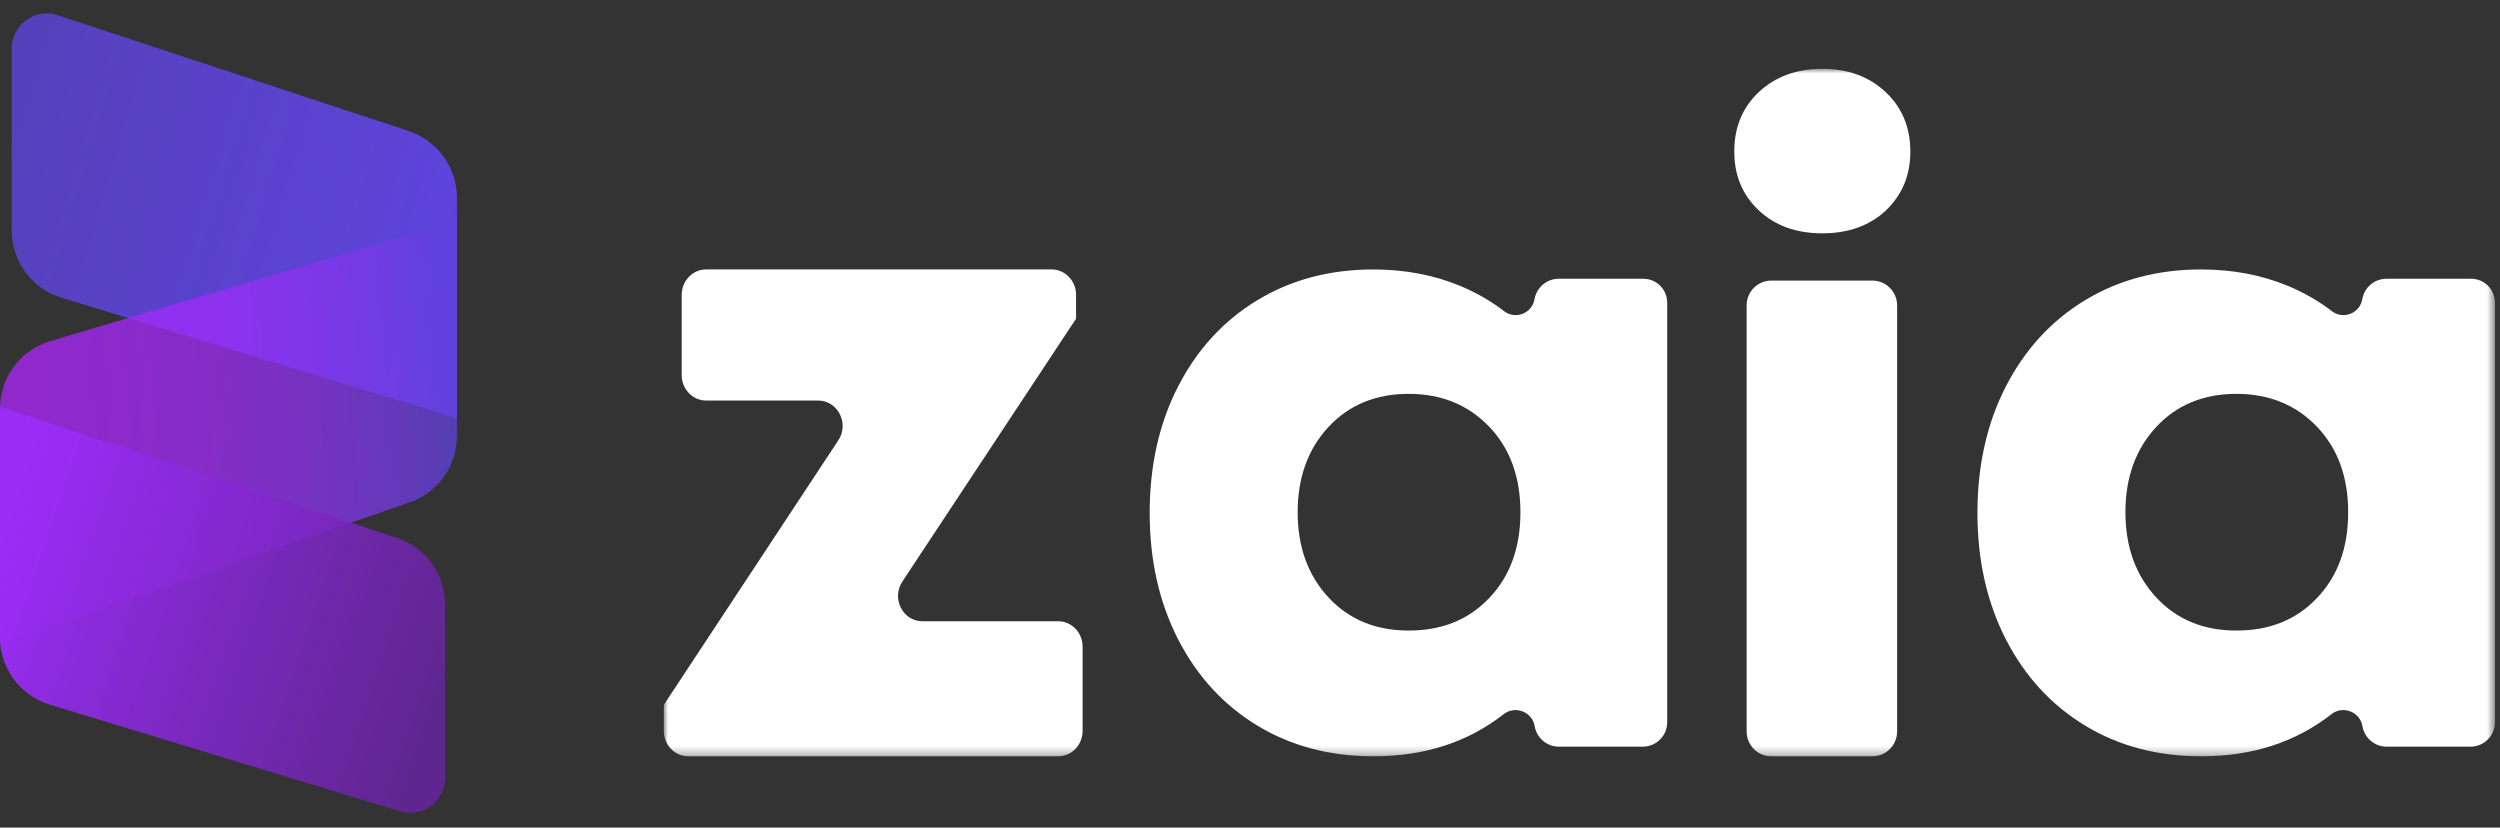 <svg width="290" height="96" viewBox="0 0 290 96" fill="none" xmlns="http://www.w3.org/2000/svg">
<rect x="0" y="0" width="290" height="96" fill="#333333" stroke="none"/>
<path d="M6.714 1.768C4.076 0.898 1.359 2.862 1.359 5.64V26.739C1.359 30.327 3.705 33.493 7.137 34.539L53 48.512V22.941C53 19.422 50.743 16.3 47.402 15.197L6.714 1.768Z" fill="url(#paint0_linear_244_2)"/>
<path opacity="0.75" d="M5.833 39.569C2.373 40.596 0 43.776 0 47.386V74.734L47.515 58.278C50.798 57.141 53 54.048 53 50.573V25.567L5.833 39.569Z" fill="url(#paint1_linear_244_2)"/>
<path d="M0 47.2V73.938C0 77.526 2.345 80.692 5.777 81.738L46.376 94.107C48.995 94.905 51.641 92.945 51.641 90.207V70.14C51.641 66.621 49.384 63.5 46.043 62.397L0 47.2Z" fill="url(#paint2_linear_244_2)"/>
<mask id="mask0_244_2" style="mask-type:luminance" maskUnits="userSpaceOnUse" x="77" y="7" width="213" height="81">
<path d="M289.415 7.979H77V87.732H289.415V7.979Z" fill="white"/>
</mask>
<g mask="url(#mask0_244_2)">
<path d="M106.997 72.065H122.744C124.303 72.065 125.582 73.374 125.582 75.016V84.782C125.582 86.403 124.323 87.733 122.744 87.733H79.838C78.259 87.733 77 86.403 77 84.782V81.873C77 81.81 77.02 81.769 77.04 81.707L97.244 51.078C98.543 49.124 97.184 46.465 94.906 46.465H81.916C80.357 46.465 79.078 45.155 79.078 43.514V34.205C79.078 32.584 80.337 31.254 81.916 31.254H121.985C123.544 31.254 124.823 32.563 124.823 34.205V36.968L104.678 67.452C103.379 69.405 104.718 72.065 106.997 72.065Z" fill="white"/>
<path d="M193.396 35.134V83.776C193.396 85.335 192.137 86.614 190.559 86.614H180.826C179.447 86.614 178.268 85.614 178.028 84.255C177.749 82.557 175.75 81.797 174.411 82.856C170.274 86.094 165.238 87.733 159.303 87.733C154.247 87.733 149.75 86.534 145.834 84.156C141.917 81.777 138.859 78.44 136.661 74.163C134.462 69.867 133.363 64.99 133.363 59.495C133.363 53.999 134.462 49.103 136.661 44.826C138.859 40.55 141.917 37.212 145.834 34.834C149.75 32.456 154.247 31.257 159.303 31.257C162.96 31.257 166.338 31.896 169.415 33.175C171.254 33.955 172.952 34.914 174.471 36.093C175.79 37.112 177.729 36.353 178.008 34.694C178.248 33.335 179.427 32.336 180.806 32.336H190.539C192.137 32.296 193.396 33.555 193.396 35.134ZM172.733 69.387C175.151 66.869 176.37 63.552 176.37 59.435C176.37 55.338 175.171 52.021 172.733 49.483C170.314 46.965 167.197 45.686 163.4 45.686C159.603 45.686 156.485 46.965 154.107 49.523C151.729 52.081 150.53 55.378 150.53 59.415C150.53 63.452 151.729 66.749 154.107 69.307C156.485 71.865 159.583 73.144 163.4 73.144C167.217 73.144 170.314 71.925 172.733 69.387Z" fill="white"/>
<path d="M204.004 24.385C202.105 22.598 201.176 20.324 201.176 17.563C201.176 14.741 202.145 12.426 204.065 10.639C205.984 8.873 208.428 7.979 211.378 7.979C214.348 7.979 216.792 8.873 218.711 10.66C220.631 12.446 221.6 14.761 221.6 17.583C221.6 20.344 220.651 22.598 218.772 24.405C216.893 26.172 214.428 27.065 211.378 27.065C208.348 27.065 205.883 26.172 204.004 24.385ZM205.479 32.547H217.196C218.772 32.547 220.065 33.826 220.065 35.43V84.849C220.065 86.433 218.792 87.732 217.196 87.732H205.479C203.903 87.732 202.61 86.453 202.61 84.849V35.43C202.61 33.826 203.883 32.547 205.479 32.547Z" fill="white"/>
<path d="M289.416 35.134V83.776C289.416 85.335 288.157 86.614 286.578 86.614H276.846C275.467 86.614 274.288 85.614 274.048 84.255C273.768 82.557 271.77 81.797 270.431 82.856C266.294 86.094 261.258 87.733 255.323 87.733C250.267 87.733 245.77 86.534 241.853 84.156C237.936 81.777 234.879 78.44 232.68 74.163C230.482 69.867 229.383 64.99 229.383 59.495C229.383 53.999 230.482 49.103 232.68 44.826C234.879 40.55 237.936 37.212 241.853 34.834C245.77 32.456 250.267 31.257 255.323 31.257C258.98 31.257 262.357 31.896 265.435 33.175C267.273 33.955 268.972 34.914 270.491 36.093C271.81 37.112 273.748 36.353 274.028 34.694C274.268 33.335 275.447 32.336 276.826 32.336H286.558C288.157 32.296 289.416 33.555 289.416 35.134ZM268.752 69.387C271.17 66.869 272.389 63.552 272.389 59.435C272.389 55.338 271.19 52.021 268.752 49.483C266.334 46.965 263.216 45.686 259.419 45.686C255.622 45.686 252.505 46.965 250.127 49.523C247.748 52.081 246.549 55.378 246.549 59.415C246.549 63.452 247.748 66.749 250.127 69.307C252.505 71.865 255.602 73.144 259.419 73.144C263.236 73.144 266.334 71.925 268.752 69.387Z" fill="white"/>
</g>
<defs>
<linearGradient id="paint0_linear_244_2" x1="53" y1="31.594" x2="1.295" y2="16.135" gradientUnits="userSpaceOnUse">
<stop stop-color="#5E44DD"/>
<stop offset="1" stop-color="#5E44DD" stop-opacity="0.8"/>
</linearGradient>
<linearGradient id="paint1_linear_244_2" x1="53" y1="42" x2="-0.917" y2="45.384" gradientUnits="userSpaceOnUse">
<stop stop-color="#5D43DC"/>
<stop offset="0.146" stop-color="#753AE6"/>
<stop offset="0.339" stop-color="#8E31F1"/>
<stop offset="0.54" stop-color="#A02AF9"/>
<stop offset="0.754" stop-color="#AB26FE"/>
<stop offset="1" stop-color="#AE25FF"/>
</linearGradient>
<linearGradient id="paint2_linear_244_2" x1="-8.04919e-07" y1="63.914" x2="51.629" y2="81.409" gradientUnits="userSpaceOnUse">
<stop stop-color="#9A2DF6"/>
<stop offset="1" stop-color="#6823A2" stop-opacity="0.82"/>
</linearGradient>
</defs>
</svg>

